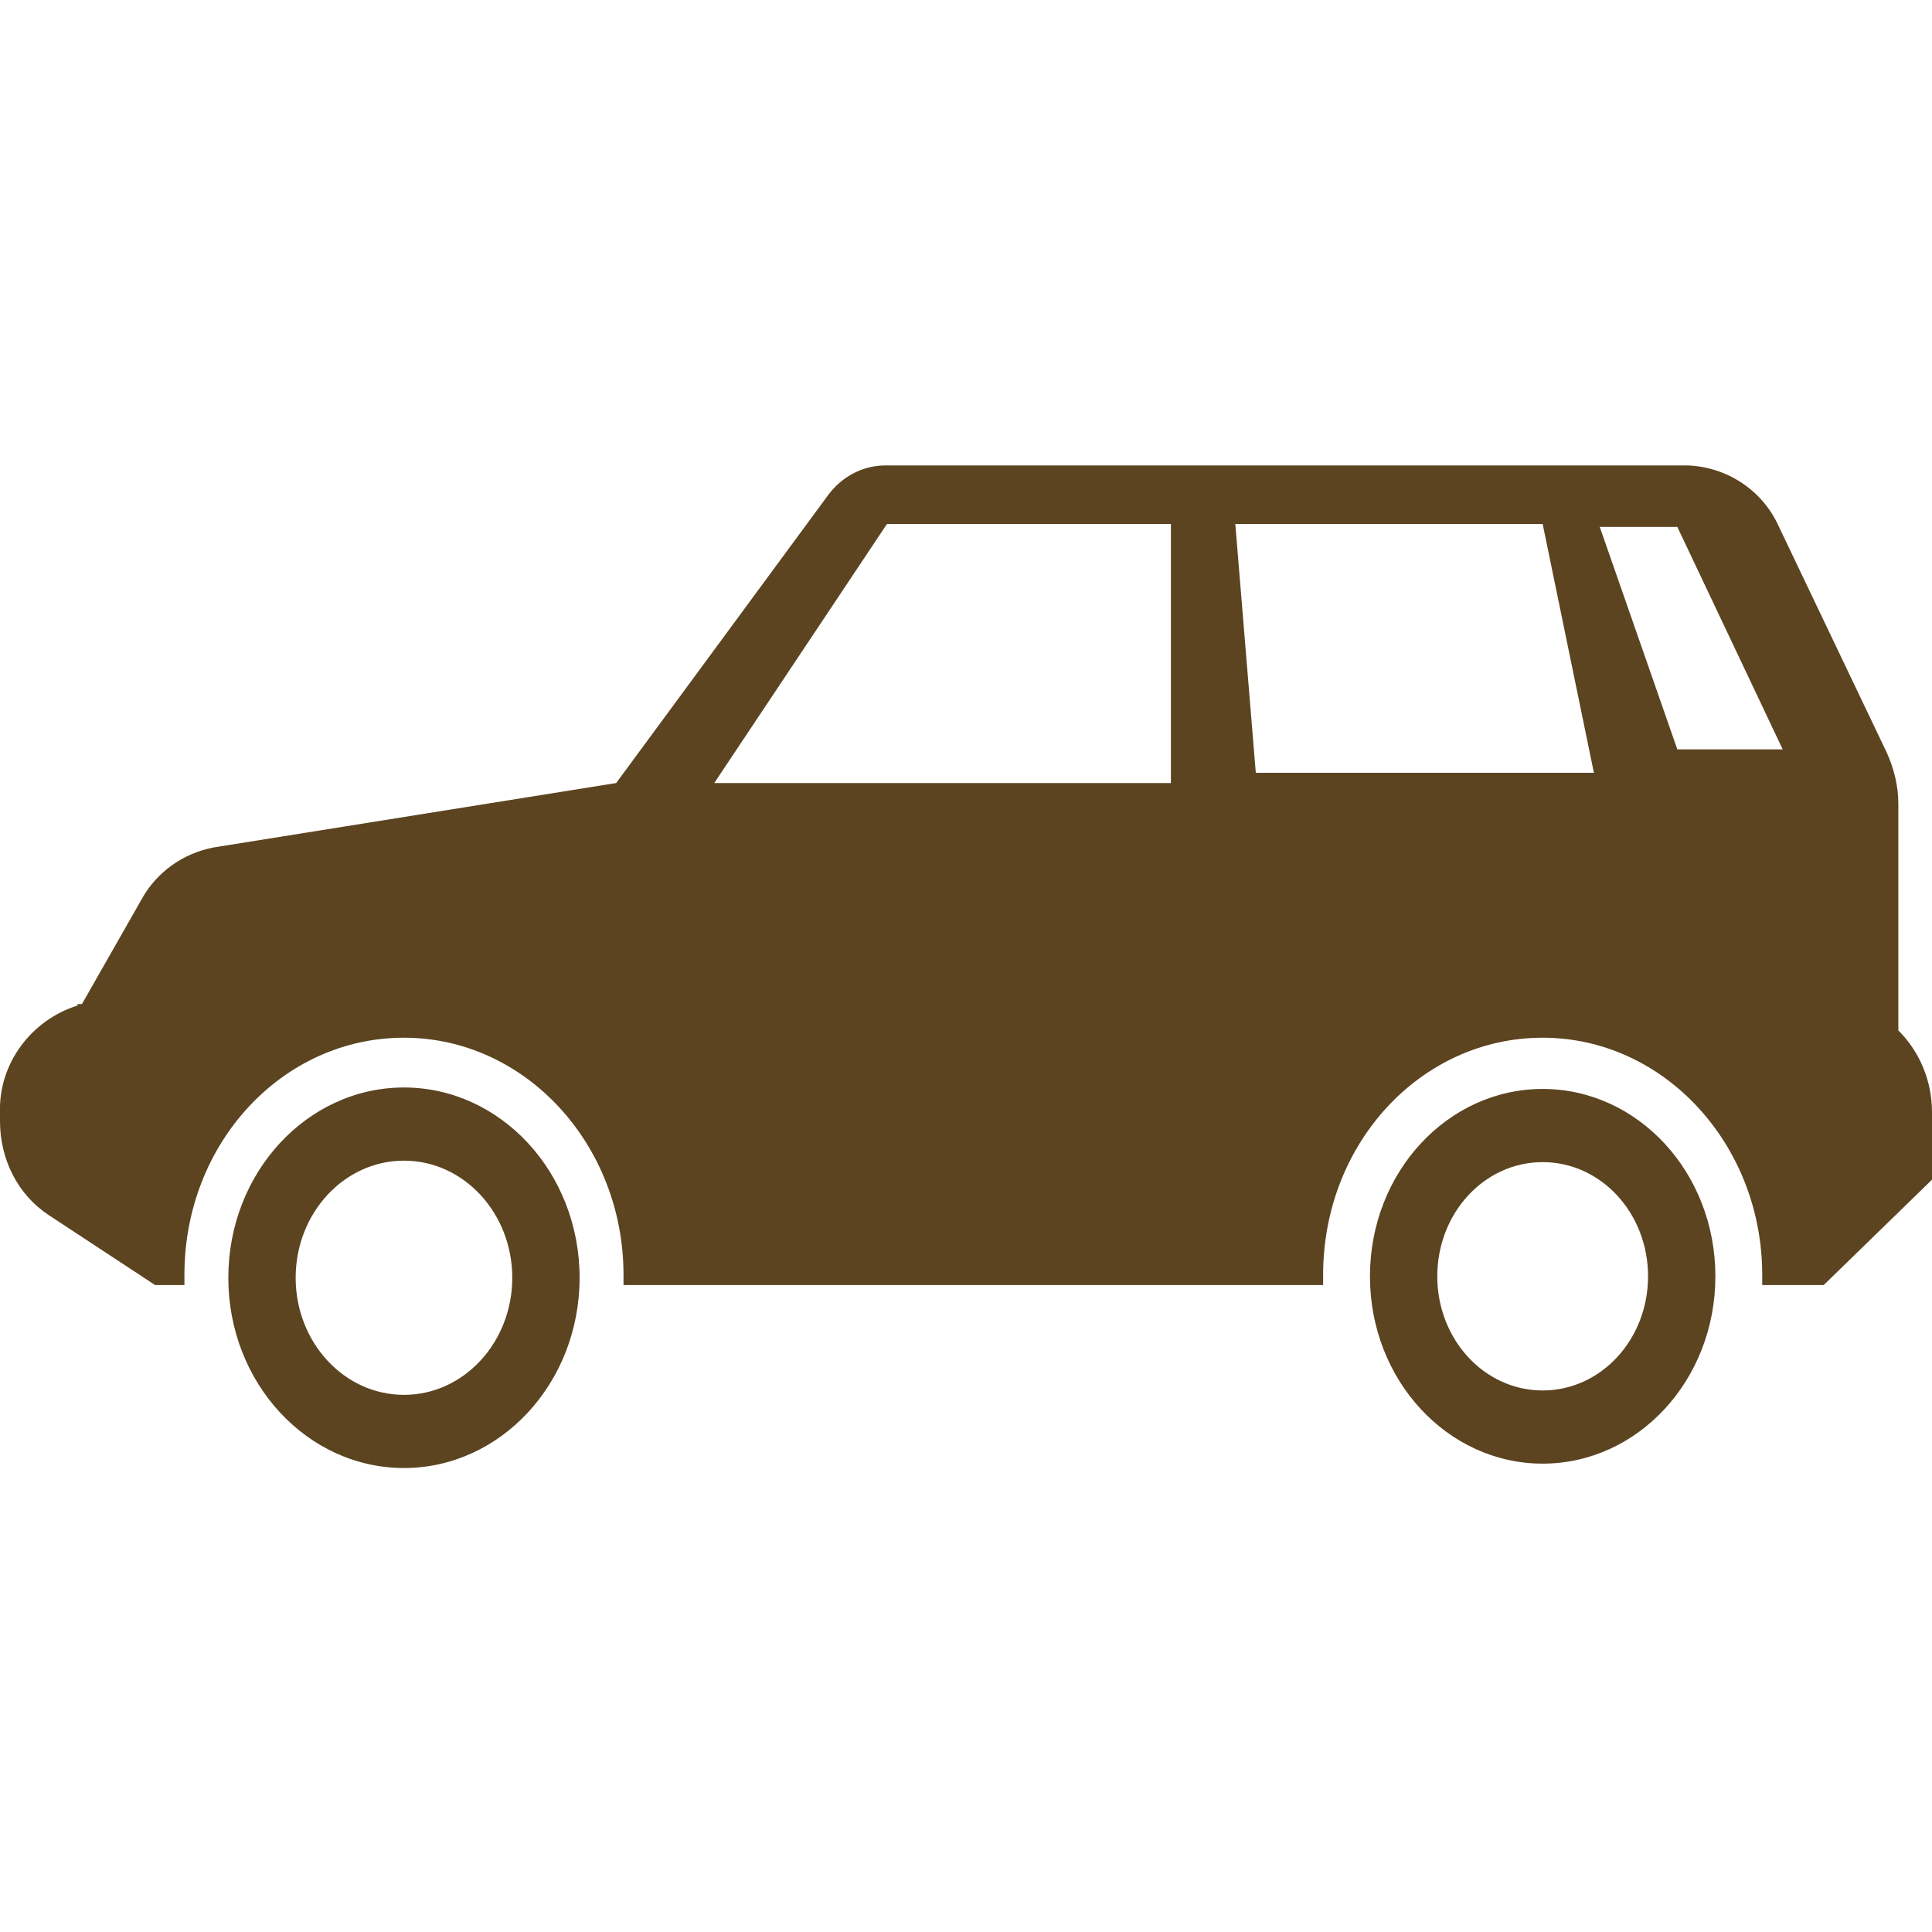 <?xml version="1.0" encoding="UTF-8"?>
<svg id="_レイヤー_1" data-name="レイヤー_1" xmlns="http://www.w3.org/2000/svg" version="1.1" viewBox="0 0 132 132">
  <!-- Generator: Adobe Illustrator 29.5.1, SVG Export Plug-In . SVG Version: 2.1.0 Build 141)  -->
  <defs>
    <style>
      .st0 {
        fill: #5c4420;
        fill-rule: evenodd;
      }
    </style>
  </defs>
  <path id="img_lease01.svg" class="st0" d="M105.4,79.4c4,0,7.2,3.5,7.2,7.8s-3.2,7.8-7.2,7.8-7.2-3.5-7.2-7.8,3.2-7.8,7.2-7.8M105.4,74.4c-6.5,0-11.8,5.7-11.8,12.8s5.3,12.8,11.8,12.8,11.8-5.7,11.8-12.8-5.3-12.8-11.8-12.8h0ZM27.6,79.3c4.1,0,7.4,3.6,7.4,8s-3.3,8-7.4,8-7.4-3.6-7.4-8,3.3-8,7.4-8M27.6,74.3c-6.6,0-12,5.8-12,13s5.4,13,12,13,12-5.8,12-13-5.4-13-12-13h0ZM5.3,68.7c-3.2,1-5.4,4-5.3,7.3v.6c0,2.6,1.2,5,3.3,6.4l7.3,4.8h2c0-.2,0-.4,0-.7,0-9,6.7-16.2,15-16.2s15,7.3,15,16.2,0,.4,0,.7h47.8c0-.2,0-.4,0-.7,0-9,6.7-16.2,15-16.2s15,7.3,15,16.2,0,.4,0,.7h4.2l7.4-7.2v-4.6c0-2.1-.8-4.1-2.3-5.6h0v-15.5c0-1.2-.3-2.4-.8-3.5l-7.4-15.5c-1.1-2.4-3.5-4-6.2-4.1h-54.8c-1.6,0-3,.8-3.9,2l-14.5,19.7-27.5,4.4c-2.1.4-3.9,1.7-4.9,3.5l-4.1,7.2h-.3ZM109.3,36h5.3l7.2,15.2h-7.2l-5.3-15.2ZM84.4,35.8h21l3.5,17h-23.1l-1.4-17ZM48.8,53.5l11.8-17.7h19.4v17.7h-31.2,0Z"/>
</svg>